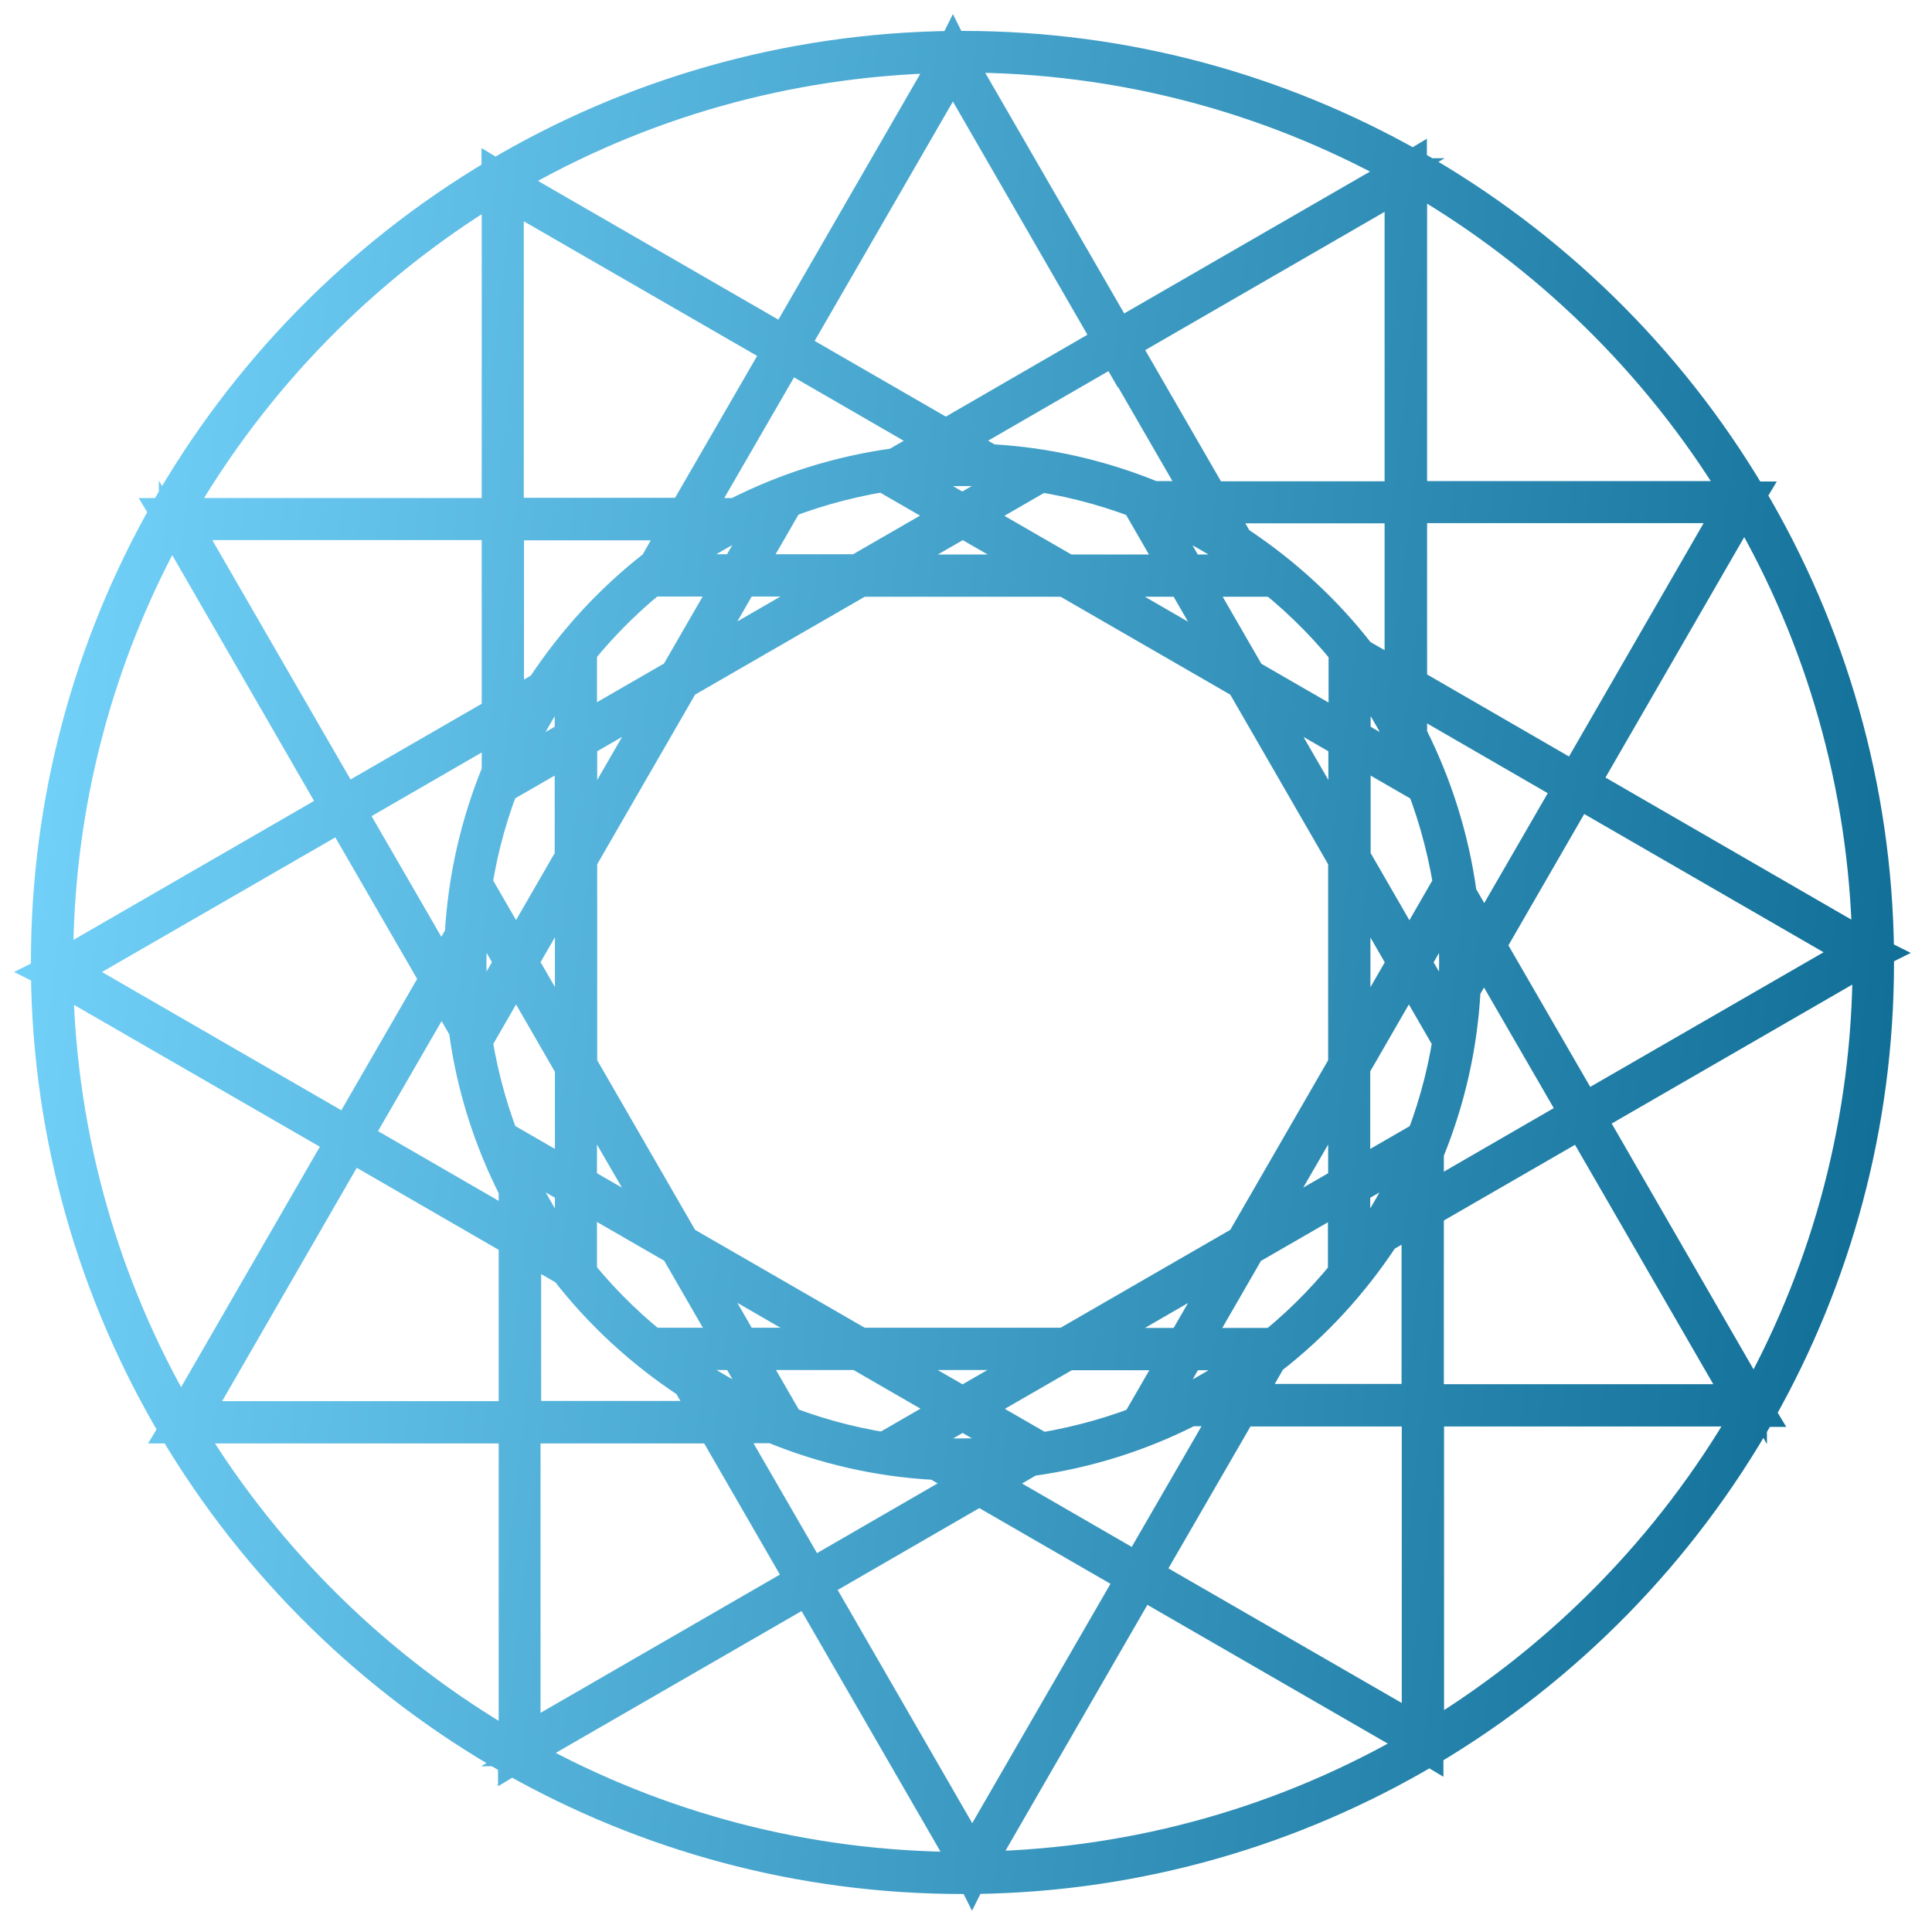 <?xml version="1.0" encoding="UTF-8"?> <svg xmlns="http://www.w3.org/2000/svg" width="90" height="90" viewBox="0 0 90 90" fill="none"> <mask id="path-1-outside-1_826_257" maskUnits="userSpaceOnUse" x="0" y="0" width="90" height="90" fill="black"> <rect fill="white" width="90" height="90"></rect> <path d="M2.04 45.3C2.12 53.06 4.29 60.34 7.99 66.59L7.96 66.64H8.01C11.83 73.07 17.29 78.41 23.8 82.1V82.15L23.85 82.12C30.05 85.62 37.21 87.63 44.83 87.63C44.97 87.63 45.12 87.63 45.26 87.63L45.28 87.67L45.3 87.63C53.06 87.55 60.34 85.38 66.59 81.68L66.64 81.71V81.66C73.07 77.84 78.41 72.38 82.1 65.87H82.15L82.12 65.82C85.62 59.62 87.63 52.46 87.63 44.84C87.63 44.7 87.63 44.55 87.63 44.41L87.67 44.39L87.63 44.37C87.55 36.61 85.38 29.33 81.68 23.08L81.71 23.03H81.66C77.84 16.6 72.38 11.26 65.87 7.57V7.52L65.82 7.55C59.62 4.05 52.46 2.04 44.84 2.04C44.7 2.04 44.55 2.04 44.41 2.04L44.39 2L44.37 2.04C36.61 2.13 29.33 4.29 23.08 7.99L23.03 7.96V8.01C16.6 11.83 11.26 17.29 7.57 23.8H7.52L7.55 23.85C4.05 30.05 2.04 37.21 2.04 44.83C2.04 44.97 2.04 45.12 2.04 45.26L2 45.28L2.04 45.3ZM2.81 45.75L15.72 53.2L8.43 65.83C4.99 59.9 2.97 53.05 2.81 45.75ZM51.48 15.81L44.06 20.1L37.13 16.1L44.39 3.53L51.48 15.82V15.81ZM65.1 23.02H56.53L52.53 16.09L65.1 8.83V23.02ZM38.2 73.85L45.62 69.56L52.55 73.56L45.29 86.13L38.2 73.84V73.85ZM24.58 66.64H33.15L37.15 73.57L24.58 80.83V66.64ZM21.28 45.11C21.28 45.47 21.29 45.82 21.31 46.17L20.99 45.61L21.28 45.11ZM23.51 36.78L26.44 35.09V39.9L24.04 44.06L22.52 41.43L22.23 41.93C22.46 40.14 22.89 38.42 23.51 36.78ZM25.68 32.49L26.44 32.05V34.2L23.99 35.62C24.47 34.53 25.04 33.49 25.68 32.49ZM23.79 34.24V33.58L24.3 33.29C24.12 33.6 23.95 33.92 23.79 34.25V34.24ZM30.4 27.19H33.77L31.37 31.35L27.21 33.75V30.71L26.73 30.99C27.81 29.58 29.04 28.3 30.41 27.18L30.4 27.19ZM34.4 24.56H35.29L34.21 26.42H31.39C32.34 25.72 33.35 25.1 34.4 24.56ZM31.89 25.14L32.22 24.56H32.81C32.5 24.75 32.19 24.94 31.89 25.14ZM41.13 22.33L44.06 24.02L39.9 26.42H35.09L36.61 23.79H36.02C37.64 23.11 39.35 22.62 41.13 22.32V22.33ZM44.83 22.03C45.19 22.03 45.55 22.04 45.91 22.06L46.69 22.51L44.83 23.59L42.37 22.17C43.18 22.08 44 22.04 44.83 22.04V22.03ZM43.48 21.3L44.04 20.98L44.54 21.27C44.18 21.27 43.83 21.28 43.48 21.3ZM52.87 23.5L54.56 26.43H49.75L45.59 24.03L48.22 22.51L47.72 22.22C49.51 22.45 51.23 22.88 52.87 23.5ZM57.16 25.67L57.6 26.43H55.45L54.04 23.98C55.13 24.46 56.17 25.03 57.17 25.67H57.16ZM55.41 23.78H56.07L56.36 24.29C56.05 24.11 55.73 23.94 55.4 23.78H55.41ZM68.39 44.54C68.39 44.18 68.38 43.83 68.36 43.48L68.68 44.04L68.39 44.54ZM66.16 52.87L63.23 54.56V49.75L65.63 45.59L67.15 48.22L67.44 47.72C67.21 49.51 66.78 51.23 66.16 52.87ZM63.99 57.16L63.23 57.6V55.45L65.68 54.04C65.2 55.13 64.63 56.17 63.99 57.17V57.16ZM65.88 55.41V56.07L65.37 56.36C65.55 56.05 65.72 55.73 65.88 55.4V55.41ZM59.27 62.46H55.9L58.3 58.3L62.46 55.9V58.94L62.94 58.66C61.86 60.07 60.63 61.35 59.26 62.47L59.27 62.46ZM55.27 65.09H54.38L55.46 63.23H58.28C57.33 63.93 56.32 64.55 55.27 65.09ZM57.78 64.51L57.45 65.09H56.86C57.17 64.9 57.48 64.71 57.78 64.51ZM48.54 67.32L45.61 65.63L49.77 63.23H54.58L53.06 65.86H53.65C52.03 66.54 50.32 67.03 48.54 67.33V67.32ZM44.84 67.62C44.48 67.62 44.12 67.61 43.76 67.59L42.98 67.14L44.84 66.06L47.3 67.48C46.49 67.57 45.67 67.61 44.84 67.61V67.62ZM46.19 68.35L45.63 68.67L45.13 68.38C45.49 68.38 45.84 68.37 46.19 68.35ZM36.8 66.15L35.11 63.22H39.92L44.08 65.62L41.45 67.14L41.95 67.43C40.16 67.2 38.44 66.77 36.8 66.15ZM32.51 63.98L32.07 63.22H34.22L35.63 65.67C34.54 65.19 33.5 64.62 32.5 63.98H32.51ZM34.26 65.87H33.6L33.31 65.36C33.62 65.54 33.94 65.71 34.27 65.87H34.26ZM31.94 31.92L40.12 27.2H49.57L57.75 31.92L62.47 40.1V49.55L57.75 57.73L49.57 62.45H40.12L31.94 57.73L27.22 49.55V40.1L31.94 31.92ZM27.22 38.57V34.65L30.62 32.69L27.22 38.57ZM32.71 30.59L34.67 27.19H38.59L32.71 30.59ZM41.45 26.43L44.85 24.47L48.25 26.43H41.46H41.45ZM51.1 27.2H55.02L56.98 30.6L51.1 27.2ZM59.08 32.69L62.48 34.65V38.57L59.08 32.69ZM63.24 41.43L65.2 44.83L63.24 48.23V41.44V41.43ZM62.47 51.08V55L59.07 56.96L62.47 51.08ZM56.98 59.06L55.02 62.46H51.1L56.98 59.06ZM48.24 63.22L44.84 65.18L41.44 63.22H48.23H48.24ZM38.59 62.45H34.67L32.71 59.05L38.59 62.45ZM30.61 56.96L27.21 55V51.08L30.61 56.96ZM26.45 48.22L24.49 44.82L26.45 41.42V48.21V48.22ZM26.45 49.75V54.56L23.82 53.04V53.63C23.14 52.01 22.65 50.3 22.35 48.52L24.04 45.59L26.44 49.75H26.45ZM24.59 54.37L26.45 55.45V58.27C25.75 57.32 25.13 56.31 24.59 55.26V54.37ZM25.17 57.76L24.59 57.43V56.84C24.78 57.15 24.97 57.46 25.17 57.76ZM27.22 55.89L31.38 58.29L33.78 62.45H30.74L31.02 62.93C29.61 61.85 28.33 60.62 27.21 59.25V55.88L27.22 55.89ZM67.17 46.69L66.09 44.83L67.51 42.37C67.6 43.18 67.64 44 67.64 44.83C67.64 45.19 67.63 45.55 67.61 45.91L67.16 46.69H67.17ZM65.65 44.06L63.25 39.9V35.09L65.88 36.61V36.02C66.56 37.64 67.05 39.35 67.35 41.13L65.66 44.06H65.65ZM65.11 35.28L63.25 34.2V31.38C63.95 32.33 64.57 33.34 65.11 34.39V35.28ZM64.53 31.89L65.11 32.22V32.81C64.92 32.5 64.73 32.19 64.53 31.89ZM62.48 33.76L58.32 31.36L55.92 27.2H58.96L58.68 26.72C60.09 27.8 61.37 29.03 62.49 30.4V33.77L62.48 33.76ZM22.53 42.96L23.61 44.82L22.19 47.28C22.1 46.47 22.06 45.65 22.06 44.82C22.06 44.46 22.07 44.1 22.09 43.74L22.54 42.96H22.53ZM21.51 48.02C21.87 50.66 22.67 53.16 23.83 55.44V56.98L16.79 52.91L20.57 46.37L21.52 48.01L21.51 48.02ZM23.83 57.87V65.87H9.31L16.4 53.58L23.82 57.87H23.83ZM24.6 58.31L26.27 59.27C27.86 61.32 29.79 63.09 31.96 64.52L32.74 65.86H24.61V58.3L24.6 58.31ZM34.06 66.63H35.96C38.33 67.6 40.88 68.2 43.56 68.34L44.88 69.1L37.84 73.17L34.06 66.63ZM46.41 69.11L48.05 68.16C50.69 67.8 53.19 67 55.47 65.84H57.01L52.94 72.88L46.4 69.1L46.41 69.11ZM57.9 65.85H65.9V80.37L53.61 73.28L57.9 65.86V65.85ZM58.34 65.08L59.3 63.41C61.35 61.82 63.12 59.89 64.55 57.72L65.89 56.94V65.07H58.33L58.34 65.08ZM66.66 56.51L73.59 52.51L80.85 65.08H66.66V56.51ZM66.66 55.62V53.72C67.63 51.35 68.23 48.8 68.37 46.12L69.13 44.8L73.2 51.84L66.66 55.62ZM69.58 44.03L73.58 37.1L86.15 44.36L73.86 51.45L69.57 44.03H69.58ZM69.14 43.26L68.19 41.62C67.83 38.98 67.03 36.48 65.88 34.2V32.66L72.92 36.73L69.14 43.27V43.26ZM65.88 31.77V23.77H80.4L73.31 36.06L65.89 31.77H65.88ZM65.11 31.33L63.44 30.37C61.85 28.32 59.92 26.55 57.75 25.12L56.97 23.78H65.1V31.34L65.11 31.33ZM55.65 23.01H53.75C51.38 22.04 48.83 21.44 46.15 21.29L44.83 20.53L51.87 16.46L55.65 23V23.01ZM43.3 20.53L41.66 21.48C39.02 21.84 36.52 22.64 34.24 23.8H32.7L36.77 16.76L43.31 20.54L43.3 20.53ZM31.8 23.79H23.8V9.27L36.09 16.36L31.8 23.78V23.79ZM31.36 24.56L30.4 26.23C28.35 27.82 26.58 29.75 25.15 31.92L23.81 32.7V24.57H31.37L31.36 24.56ZM23.04 33.13L16.11 37.13L8.85 24.56H23.04V33.13ZM23.04 34.02V35.92C22.07 38.29 21.47 40.84 21.32 43.52L20.56 44.84L16.49 37.8L23.03 34.02H23.04ZM20.12 45.61L16.12 52.54L3.55 45.28L15.84 38.19L20.13 45.61H20.12ZM8.93 66.64H23.83V81.22C17.73 77.68 12.6 72.66 8.93 66.64ZM24.65 81.68L37.56 74.23L44.86 86.87C37.54 86.87 30.66 84.99 24.66 81.68H24.65ZM45.78 86.85L53.23 73.94L65.86 81.23C59.93 84.67 53.08 86.69 45.78 86.85ZM66.67 80.75V65.85H81.25C77.71 71.95 72.68 77.08 66.67 80.75ZM81.71 65.03L74.26 52.12L86.9 44.82C86.9 52.14 85.02 59.02 81.71 65.02V65.03ZM86.88 43.9L73.97 36.44L81.26 23.81C84.7 29.74 86.72 36.59 86.88 43.89V43.9ZM80.78 23.01H65.88V8.43C71.98 11.97 77.11 17 80.78 23.01ZM65.06 7.97L52.15 15.42L44.85 2.78C52.17 2.78 59.05 4.66 65.05 7.97H65.06ZM43.93 2.8L36.48 15.71L23.85 8.42C29.78 4.98 36.63 2.96 43.93 2.8ZM23.04 8.9V23.8H8.45C11.99 17.7 17.01 12.57 23.03 8.9H23.04ZM8 24.62L15.45 37.53L2.81 44.83C2.81 37.51 4.69 30.63 8 24.63V24.62Z"></path> </mask> <path d="M2.04 45.3C2.12 53.06 4.29 60.34 7.99 66.59L7.96 66.64H8.01C11.83 73.07 17.29 78.41 23.8 82.1V82.15L23.85 82.12C30.05 85.62 37.21 87.63 44.83 87.63C44.97 87.63 45.12 87.63 45.26 87.63L45.28 87.67L45.3 87.63C53.06 87.55 60.34 85.38 66.59 81.68L66.64 81.71V81.66C73.07 77.84 78.41 72.38 82.1 65.87H82.15L82.12 65.82C85.62 59.62 87.63 52.46 87.63 44.84C87.63 44.7 87.63 44.55 87.63 44.41L87.67 44.39L87.63 44.37C87.55 36.61 85.38 29.33 81.68 23.08L81.71 23.03H81.66C77.84 16.6 72.38 11.26 65.87 7.57V7.52L65.82 7.55C59.62 4.05 52.46 2.04 44.84 2.04C44.7 2.04 44.55 2.04 44.41 2.04L44.39 2L44.37 2.04C36.61 2.13 29.33 4.29 23.08 7.99L23.03 7.96V8.01C16.6 11.83 11.26 17.29 7.57 23.8H7.52L7.55 23.85C4.05 30.05 2.04 37.21 2.04 44.83C2.04 44.97 2.04 45.12 2.04 45.26L2 45.28L2.04 45.3ZM2.81 45.75L15.72 53.2L8.43 65.83C4.99 59.9 2.97 53.05 2.81 45.75ZM51.48 15.81L44.06 20.1L37.13 16.1L44.39 3.53L51.48 15.82V15.81ZM65.1 23.02H56.53L52.53 16.09L65.1 8.83V23.02ZM38.2 73.85L45.62 69.56L52.55 73.56L45.29 86.13L38.2 73.84V73.85ZM24.58 66.64H33.15L37.15 73.57L24.58 80.83V66.64ZM21.28 45.11C21.28 45.47 21.29 45.82 21.31 46.17L20.99 45.61L21.28 45.11ZM23.51 36.78L26.44 35.09V39.9L24.04 44.06L22.52 41.43L22.23 41.93C22.46 40.14 22.89 38.42 23.51 36.78ZM25.68 32.49L26.44 32.05V34.2L23.99 35.62C24.47 34.53 25.04 33.49 25.68 32.49ZM23.79 34.24V33.58L24.3 33.29C24.12 33.6 23.95 33.92 23.79 34.25V34.24ZM30.4 27.19H33.77L31.37 31.35L27.21 33.75V30.71L26.73 30.99C27.81 29.58 29.04 28.3 30.41 27.18L30.4 27.19ZM34.4 24.56H35.29L34.21 26.42H31.39C32.34 25.72 33.35 25.1 34.4 24.56ZM31.89 25.14L32.22 24.56H32.81C32.5 24.75 32.19 24.94 31.89 25.14ZM41.13 22.33L44.06 24.02L39.9 26.42H35.09L36.61 23.79H36.02C37.64 23.11 39.35 22.62 41.13 22.32V22.33ZM44.83 22.03C45.19 22.03 45.55 22.04 45.91 22.06L46.69 22.51L44.83 23.59L42.37 22.17C43.18 22.08 44 22.04 44.83 22.04V22.03ZM43.48 21.3L44.04 20.98L44.54 21.27C44.18 21.27 43.83 21.28 43.48 21.3ZM52.87 23.5L54.56 26.43H49.75L45.59 24.03L48.22 22.51L47.72 22.22C49.51 22.45 51.23 22.88 52.87 23.5ZM57.16 25.67L57.6 26.43H55.45L54.04 23.98C55.13 24.46 56.17 25.03 57.17 25.67H57.16ZM55.41 23.78H56.07L56.36 24.29C56.05 24.11 55.73 23.94 55.4 23.78H55.41ZM68.39 44.54C68.39 44.18 68.38 43.83 68.36 43.48L68.68 44.04L68.39 44.54ZM66.16 52.87L63.23 54.56V49.75L65.63 45.59L67.15 48.22L67.44 47.72C67.21 49.51 66.78 51.23 66.16 52.87ZM63.99 57.16L63.23 57.6V55.45L65.68 54.04C65.2 55.13 64.63 56.17 63.99 57.17V57.16ZM65.88 55.41V56.07L65.37 56.36C65.55 56.05 65.72 55.73 65.88 55.4V55.41ZM59.27 62.46H55.9L58.3 58.3L62.46 55.9V58.94L62.94 58.66C61.86 60.07 60.63 61.35 59.26 62.47L59.27 62.46ZM55.27 65.09H54.38L55.46 63.23H58.28C57.33 63.93 56.32 64.55 55.27 65.09ZM57.78 64.51L57.45 65.09H56.86C57.17 64.9 57.48 64.71 57.78 64.51ZM48.54 67.32L45.61 65.63L49.77 63.23H54.58L53.06 65.86H53.65C52.03 66.54 50.32 67.03 48.54 67.33V67.32ZM44.84 67.62C44.48 67.62 44.12 67.61 43.76 67.59L42.98 67.14L44.84 66.06L47.3 67.48C46.49 67.57 45.67 67.61 44.84 67.61V67.62ZM46.19 68.35L45.63 68.67L45.13 68.38C45.49 68.38 45.84 68.37 46.19 68.35ZM36.8 66.15L35.11 63.22H39.92L44.08 65.62L41.45 67.14L41.95 67.43C40.16 67.2 38.44 66.77 36.8 66.15ZM32.51 63.98L32.07 63.22H34.22L35.63 65.67C34.54 65.19 33.5 64.62 32.5 63.98H32.51ZM34.26 65.87H33.6L33.31 65.36C33.62 65.54 33.94 65.71 34.27 65.87H34.26ZM31.94 31.92L40.12 27.2H49.57L57.75 31.92L62.47 40.1V49.55L57.75 57.73L49.57 62.45H40.12L31.94 57.73L27.22 49.55V40.1L31.94 31.92ZM27.22 38.57V34.65L30.62 32.69L27.22 38.57ZM32.71 30.59L34.67 27.19H38.59L32.71 30.59ZM41.45 26.43L44.85 24.47L48.25 26.43H41.46H41.45ZM51.1 27.2H55.02L56.98 30.6L51.1 27.2ZM59.08 32.69L62.48 34.65V38.57L59.08 32.69ZM63.24 41.43L65.2 44.83L63.24 48.23V41.44V41.43ZM62.47 51.08V55L59.07 56.96L62.47 51.08ZM56.98 59.06L55.02 62.46H51.1L56.98 59.06ZM48.24 63.22L44.84 65.18L41.44 63.22H48.23H48.24ZM38.59 62.45H34.67L32.71 59.05L38.59 62.45ZM30.61 56.96L27.21 55V51.08L30.61 56.96ZM26.45 48.22L24.49 44.82L26.45 41.42V48.21V48.22ZM26.45 49.75V54.56L23.82 53.04V53.63C23.14 52.01 22.65 50.3 22.35 48.52L24.04 45.59L26.44 49.75H26.45ZM24.59 54.37L26.45 55.45V58.27C25.75 57.32 25.13 56.31 24.59 55.26V54.37ZM25.17 57.76L24.59 57.43V56.84C24.78 57.15 24.97 57.46 25.17 57.76ZM27.22 55.89L31.38 58.29L33.78 62.45H30.74L31.02 62.93C29.61 61.85 28.33 60.62 27.21 59.25V55.88L27.22 55.89ZM67.17 46.69L66.09 44.83L67.51 42.37C67.6 43.18 67.64 44 67.64 44.83C67.64 45.19 67.63 45.55 67.61 45.91L67.16 46.69H67.17ZM65.65 44.06L63.25 39.9V35.09L65.88 36.61V36.02C66.56 37.64 67.05 39.35 67.35 41.13L65.66 44.06H65.65ZM65.11 35.28L63.25 34.2V31.38C63.95 32.33 64.57 33.34 65.11 34.39V35.28ZM64.53 31.89L65.11 32.22V32.81C64.92 32.5 64.73 32.19 64.53 31.89ZM62.48 33.76L58.32 31.36L55.92 27.2H58.96L58.68 26.72C60.09 27.8 61.37 29.03 62.49 30.4V33.77L62.48 33.76ZM22.53 42.96L23.61 44.82L22.19 47.28C22.1 46.47 22.06 45.65 22.06 44.82C22.06 44.46 22.07 44.1 22.09 43.74L22.54 42.96H22.53ZM21.51 48.02C21.87 50.66 22.67 53.16 23.83 55.44V56.98L16.79 52.91L20.57 46.37L21.52 48.01L21.51 48.02ZM23.83 57.87V65.87H9.31L16.4 53.58L23.82 57.87H23.83ZM24.6 58.31L26.27 59.27C27.86 61.32 29.79 63.09 31.96 64.52L32.74 65.86H24.61V58.3L24.6 58.31ZM34.06 66.63H35.96C38.33 67.6 40.88 68.2 43.56 68.34L44.88 69.1L37.84 73.17L34.06 66.63ZM46.41 69.11L48.05 68.16C50.69 67.8 53.19 67 55.47 65.84H57.01L52.94 72.88L46.4 69.1L46.41 69.11ZM57.9 65.85H65.9V80.37L53.61 73.28L57.9 65.86V65.85ZM58.34 65.08L59.3 63.41C61.35 61.82 63.12 59.89 64.55 57.72L65.89 56.94V65.07H58.33L58.34 65.08ZM66.66 56.51L73.59 52.51L80.85 65.08H66.66V56.51ZM66.66 55.62V53.72C67.63 51.35 68.23 48.8 68.37 46.12L69.13 44.8L73.2 51.84L66.66 55.62ZM69.58 44.03L73.58 37.1L86.15 44.36L73.86 51.45L69.57 44.03H69.58ZM69.14 43.26L68.19 41.62C67.83 38.98 67.03 36.48 65.88 34.2V32.66L72.92 36.73L69.14 43.27V43.26ZM65.88 31.77V23.77H80.4L73.31 36.06L65.89 31.77H65.88ZM65.11 31.33L63.44 30.37C61.85 28.32 59.92 26.55 57.75 25.12L56.97 23.78H65.1V31.34L65.11 31.33ZM55.65 23.01H53.75C51.38 22.04 48.83 21.44 46.15 21.29L44.83 20.53L51.87 16.46L55.65 23V23.01ZM43.3 20.53L41.66 21.48C39.02 21.84 36.52 22.64 34.24 23.8H32.7L36.77 16.76L43.31 20.54L43.3 20.53ZM31.8 23.79H23.8V9.27L36.09 16.36L31.8 23.78V23.79ZM31.36 24.56L30.4 26.23C28.35 27.82 26.58 29.75 25.15 31.92L23.81 32.7V24.57H31.37L31.36 24.56ZM23.04 33.13L16.11 37.13L8.85 24.56H23.04V33.13ZM23.04 34.02V35.92C22.07 38.29 21.47 40.84 21.32 43.52L20.56 44.84L16.49 37.8L23.03 34.02H23.04ZM20.12 45.61L16.12 52.54L3.55 45.28L15.84 38.19L20.13 45.61H20.12ZM8.93 66.64H23.83V81.22C17.73 77.68 12.6 72.66 8.93 66.64ZM24.65 81.68L37.56 74.23L44.86 86.87C37.54 86.87 30.66 84.99 24.66 81.68H24.65ZM45.78 86.85L53.23 73.94L65.86 81.23C59.93 84.67 53.08 86.69 45.78 86.85ZM66.67 80.75V65.85H81.25C77.71 71.95 72.68 77.08 66.67 80.75ZM81.71 65.03L74.26 52.12L86.9 44.82C86.9 52.14 85.02 59.02 81.71 65.02V65.03ZM86.88 43.9L73.97 36.44L81.26 23.81C84.7 29.74 86.72 36.59 86.88 43.89V43.9ZM80.78 23.01H65.88V8.43C71.98 11.97 77.11 17 80.78 23.01ZM65.06 7.97L52.15 15.42L44.85 2.78C52.17 2.78 59.05 4.66 65.05 7.97H65.06ZM43.93 2.8L36.48 15.71L23.85 8.42C29.78 4.98 36.63 2.96 43.93 2.8ZM23.04 8.9V23.8H8.45C11.99 17.7 17.01 12.57 23.03 8.9H23.04ZM8 24.62L15.45 37.53L2.81 44.83C2.81 37.51 4.69 30.63 8 24.63V24.62Z" fill="url(#paint0_linear_826_257)"></path> <path d="M2.04 45.3C2.12 53.06 4.29 60.34 7.99 66.59L7.96 66.64H8.01C11.83 73.07 17.29 78.41 23.8 82.1V82.15L23.85 82.12C30.05 85.62 37.21 87.63 44.83 87.63C44.97 87.63 45.12 87.63 45.26 87.63L45.28 87.67L45.3 87.63C53.06 87.55 60.34 85.38 66.59 81.68L66.64 81.71V81.66C73.07 77.84 78.41 72.38 82.1 65.87H82.15L82.12 65.82C85.62 59.62 87.63 52.46 87.63 44.84C87.63 44.7 87.63 44.55 87.63 44.41L87.67 44.39L87.63 44.37C87.55 36.61 85.38 29.33 81.68 23.08L81.71 23.03H81.66C77.84 16.6 72.38 11.26 65.87 7.57V7.52L65.82 7.55C59.62 4.05 52.46 2.04 44.84 2.04C44.7 2.04 44.55 2.04 44.41 2.04L44.39 2L44.37 2.04C36.61 2.13 29.33 4.29 23.08 7.99L23.03 7.96V8.01C16.6 11.83 11.26 17.29 7.57 23.8H7.52L7.55 23.85C4.05 30.05 2.04 37.21 2.04 44.83C2.04 44.97 2.04 45.12 2.04 45.26L2 45.28L2.04 45.3ZM2.81 45.75L15.72 53.2L8.43 65.83C4.99 59.9 2.97 53.05 2.81 45.75ZM51.48 15.81L44.06 20.1L37.13 16.1L44.39 3.53L51.48 15.82V15.81ZM65.1 23.02H56.53L52.53 16.09L65.1 8.83V23.02ZM38.2 73.85L45.62 69.56L52.55 73.56L45.29 86.13L38.2 73.84V73.85ZM24.58 66.64H33.15L37.15 73.57L24.58 80.83V66.64ZM21.28 45.11C21.28 45.47 21.29 45.82 21.31 46.17L20.99 45.61L21.28 45.11ZM23.51 36.78L26.44 35.09V39.9L24.04 44.06L22.52 41.43L22.23 41.93C22.46 40.14 22.89 38.42 23.51 36.78ZM25.68 32.49L26.44 32.05V34.2L23.99 35.62C24.47 34.53 25.04 33.49 25.68 32.49ZM23.79 34.24V33.58L24.3 33.29C24.12 33.6 23.95 33.92 23.79 34.25V34.24ZM30.4 27.19H33.77L31.37 31.35L27.21 33.75V30.71L26.73 30.99C27.81 29.58 29.04 28.3 30.41 27.18L30.4 27.19ZM34.4 24.56H35.29L34.21 26.42H31.39C32.34 25.72 33.35 25.1 34.4 24.56ZM31.89 25.14L32.22 24.56H32.81C32.5 24.75 32.19 24.94 31.89 25.14ZM41.13 22.33L44.06 24.02L39.9 26.42H35.09L36.61 23.79H36.02C37.64 23.11 39.35 22.62 41.13 22.32V22.33ZM44.83 22.03C45.19 22.03 45.55 22.04 45.91 22.06L46.69 22.51L44.83 23.59L42.37 22.17C43.18 22.08 44 22.04 44.83 22.04V22.03ZM43.48 21.3L44.04 20.98L44.54 21.27C44.18 21.27 43.83 21.28 43.48 21.3ZM52.87 23.5L54.56 26.43H49.75L45.59 24.03L48.22 22.51L47.72 22.22C49.51 22.45 51.23 22.88 52.87 23.5ZM57.16 25.67L57.6 26.43H55.45L54.04 23.98C55.13 24.46 56.17 25.03 57.17 25.67H57.16ZM55.41 23.78H56.07L56.36 24.29C56.05 24.11 55.73 23.94 55.4 23.78H55.41ZM68.39 44.54C68.39 44.18 68.38 43.83 68.36 43.48L68.68 44.04L68.39 44.54ZM66.16 52.87L63.23 54.56V49.75L65.63 45.59L67.15 48.22L67.44 47.72C67.21 49.51 66.78 51.23 66.16 52.87ZM63.99 57.16L63.23 57.6V55.45L65.68 54.04C65.2 55.13 64.63 56.17 63.99 57.17V57.16ZM65.88 55.41V56.07L65.37 56.36C65.55 56.05 65.72 55.73 65.88 55.4V55.41ZM59.27 62.46H55.9L58.3 58.3L62.46 55.9V58.94L62.94 58.66C61.86 60.07 60.63 61.35 59.26 62.47L59.27 62.46ZM55.27 65.09H54.38L55.46 63.23H58.28C57.33 63.93 56.32 64.55 55.27 65.09ZM57.78 64.51L57.45 65.09H56.86C57.17 64.9 57.48 64.71 57.78 64.51ZM48.54 67.32L45.61 65.63L49.77 63.23H54.58L53.06 65.86H53.65C52.03 66.54 50.32 67.03 48.54 67.33V67.32ZM44.84 67.62C44.48 67.62 44.12 67.61 43.76 67.59L42.98 67.14L44.84 66.06L47.3 67.48C46.49 67.57 45.67 67.61 44.84 67.61V67.62ZM46.19 68.35L45.63 68.67L45.13 68.38C45.49 68.38 45.84 68.37 46.19 68.35ZM36.8 66.15L35.11 63.22H39.92L44.08 65.62L41.45 67.14L41.95 67.43C40.16 67.2 38.44 66.77 36.8 66.15ZM32.51 63.98L32.07 63.22H34.22L35.63 65.67C34.54 65.19 33.5 64.62 32.5 63.98H32.51ZM34.26 65.87H33.6L33.31 65.36C33.62 65.54 33.94 65.71 34.27 65.87H34.26ZM31.94 31.92L40.12 27.2H49.57L57.75 31.92L62.47 40.1V49.55L57.75 57.73L49.57 62.45H40.12L31.94 57.73L27.22 49.55V40.1L31.94 31.92ZM27.22 38.57V34.65L30.62 32.69L27.22 38.57ZM32.71 30.59L34.67 27.19H38.59L32.71 30.59ZM41.45 26.43L44.85 24.47L48.25 26.43H41.46H41.45ZM51.1 27.2H55.02L56.98 30.6L51.1 27.2ZM59.08 32.69L62.48 34.65V38.57L59.08 32.69ZM63.24 41.43L65.2 44.83L63.24 48.23V41.44V41.43ZM62.47 51.08V55L59.07 56.96L62.47 51.08ZM56.98 59.06L55.02 62.46H51.1L56.98 59.06ZM48.24 63.22L44.84 65.18L41.44 63.22H48.23H48.24ZM38.59 62.45H34.67L32.71 59.05L38.59 62.45ZM30.61 56.96L27.21 55V51.08L30.61 56.96ZM26.45 48.22L24.49 44.82L26.45 41.42V48.21V48.22ZM26.45 49.75V54.56L23.82 53.04V53.63C23.14 52.01 22.65 50.3 22.35 48.52L24.04 45.59L26.44 49.75H26.45ZM24.59 54.37L26.45 55.45V58.27C25.75 57.32 25.13 56.31 24.59 55.26V54.37ZM25.17 57.76L24.59 57.43V56.84C24.78 57.15 24.97 57.46 25.17 57.76ZM27.22 55.89L31.38 58.29L33.78 62.45H30.74L31.02 62.93C29.61 61.85 28.33 60.62 27.21 59.25V55.88L27.22 55.89ZM67.17 46.69L66.09 44.83L67.51 42.37C67.6 43.18 67.64 44 67.64 44.83C67.64 45.19 67.63 45.55 67.61 45.91L67.16 46.69H67.17ZM65.65 44.06L63.25 39.9V35.09L65.88 36.61V36.02C66.56 37.64 67.05 39.35 67.35 41.13L65.66 44.06H65.65ZM65.11 35.28L63.25 34.2V31.38C63.95 32.33 64.57 33.34 65.11 34.39V35.28ZM64.53 31.89L65.11 32.22V32.81C64.92 32.5 64.73 32.19 64.53 31.89ZM62.48 33.76L58.32 31.36L55.92 27.2H58.96L58.68 26.72C60.09 27.8 61.37 29.03 62.49 30.4V33.77L62.48 33.76ZM22.53 42.96L23.61 44.82L22.19 47.28C22.1 46.47 22.06 45.65 22.06 44.82C22.06 44.46 22.07 44.1 22.09 43.74L22.54 42.96H22.53ZM21.51 48.02C21.87 50.66 22.67 53.16 23.83 55.44V56.98L16.79 52.91L20.57 46.37L21.52 48.01L21.51 48.02ZM23.83 57.87V65.87H9.31L16.4 53.58L23.82 57.87H23.83ZM24.6 58.31L26.27 59.27C27.86 61.32 29.79 63.09 31.96 64.52L32.74 65.86H24.61V58.3L24.6 58.31ZM34.06 66.63H35.96C38.33 67.6 40.88 68.2 43.56 68.34L44.88 69.1L37.84 73.17L34.06 66.63ZM46.41 69.11L48.05 68.16C50.69 67.8 53.19 67 55.47 65.84H57.01L52.94 72.88L46.4 69.1L46.41 69.11ZM57.9 65.85H65.9V80.37L53.61 73.28L57.9 65.86V65.85ZM58.34 65.08L59.3 63.41C61.35 61.82 63.12 59.89 64.55 57.72L65.89 56.94V65.07H58.33L58.34 65.08ZM66.66 56.51L73.59 52.51L80.85 65.08H66.66V56.51ZM66.66 55.62V53.72C67.63 51.35 68.23 48.8 68.37 46.12L69.13 44.8L73.2 51.84L66.66 55.62ZM69.58 44.03L73.58 37.1L86.15 44.36L73.86 51.45L69.57 44.03H69.58ZM69.14 43.26L68.19 41.62C67.83 38.98 67.03 36.48 65.88 34.2V32.66L72.92 36.73L69.14 43.27V43.26ZM65.88 31.77V23.77H80.4L73.31 36.06L65.89 31.77H65.88ZM65.11 31.33L63.44 30.37C61.85 28.32 59.92 26.55 57.75 25.12L56.97 23.78H65.1V31.34L65.11 31.33ZM55.65 23.01H53.75C51.38 22.04 48.83 21.44 46.15 21.29L44.83 20.53L51.87 16.46L55.65 23V23.01ZM43.3 20.53L41.66 21.48C39.02 21.84 36.52 22.64 34.24 23.8H32.7L36.77 16.76L43.31 20.54L43.3 20.53ZM31.8 23.79H23.8V9.27L36.09 16.36L31.8 23.78V23.79ZM31.36 24.56L30.4 26.23C28.35 27.82 26.58 29.75 25.15 31.92L23.81 32.7V24.57H31.37L31.36 24.56ZM23.04 33.13L16.11 37.13L8.85 24.56H23.04V33.13ZM23.04 34.02V35.92C22.07 38.29 21.47 40.84 21.32 43.52L20.56 44.84L16.49 37.8L23.03 34.02H23.04ZM20.12 45.61L16.12 52.54L3.55 45.28L15.84 38.19L20.13 45.61H20.12ZM8.93 66.64H23.83V81.22C17.73 77.68 12.6 72.66 8.93 66.64ZM24.65 81.68L37.56 74.23L44.86 86.87C37.54 86.87 30.66 84.99 24.66 81.68H24.65ZM45.78 86.85L53.23 73.94L65.86 81.23C59.93 84.67 53.08 86.69 45.78 86.85ZM66.67 80.75V65.85H81.25C77.71 71.95 72.68 77.08 66.67 80.75ZM81.71 65.03L74.26 52.12L86.9 44.82C86.9 52.14 85.02 59.02 81.71 65.02V65.03ZM86.88 43.9L73.97 36.44L81.26 23.81C84.7 29.74 86.72 36.59 86.88 43.89V43.9ZM80.78 23.01H65.88V8.43C71.98 11.97 77.11 17 80.78 23.01ZM65.06 7.97L52.15 15.42L44.85 2.78C52.17 2.78 59.05 4.66 65.05 7.97H65.06ZM43.93 2.8L36.48 15.71L23.85 8.42C29.78 4.98 36.63 2.96 43.93 2.8ZM23.04 8.9V23.8H8.45C11.99 17.7 17.01 12.57 23.03 8.9H23.04ZM8 24.62L15.45 37.53L2.81 44.83C2.81 37.51 4.69 30.63 8 24.63V24.62Z" stroke="url(#paint1_linear_826_257)" stroke-width="1.2" mask="url(#path-1-outside-1_826_257)"></path> <defs> <linearGradient id="paint0_linear_826_257" x1="1.569" y1="-11.658" x2="101.971" y2="0.166" gradientUnits="userSpaceOnUse"> <stop stop-color="#78D7FF"></stop> <stop offset="1" stop-color="#09668E"></stop> </linearGradient> <linearGradient id="paint1_linear_826_257" x1="1.569" y1="-11.658" x2="101.971" y2="0.166" gradientUnits="userSpaceOnUse"> <stop stop-color="#78D7FF"></stop> <stop offset="1" stop-color="#09668E"></stop> </linearGradient> </defs> </svg> 